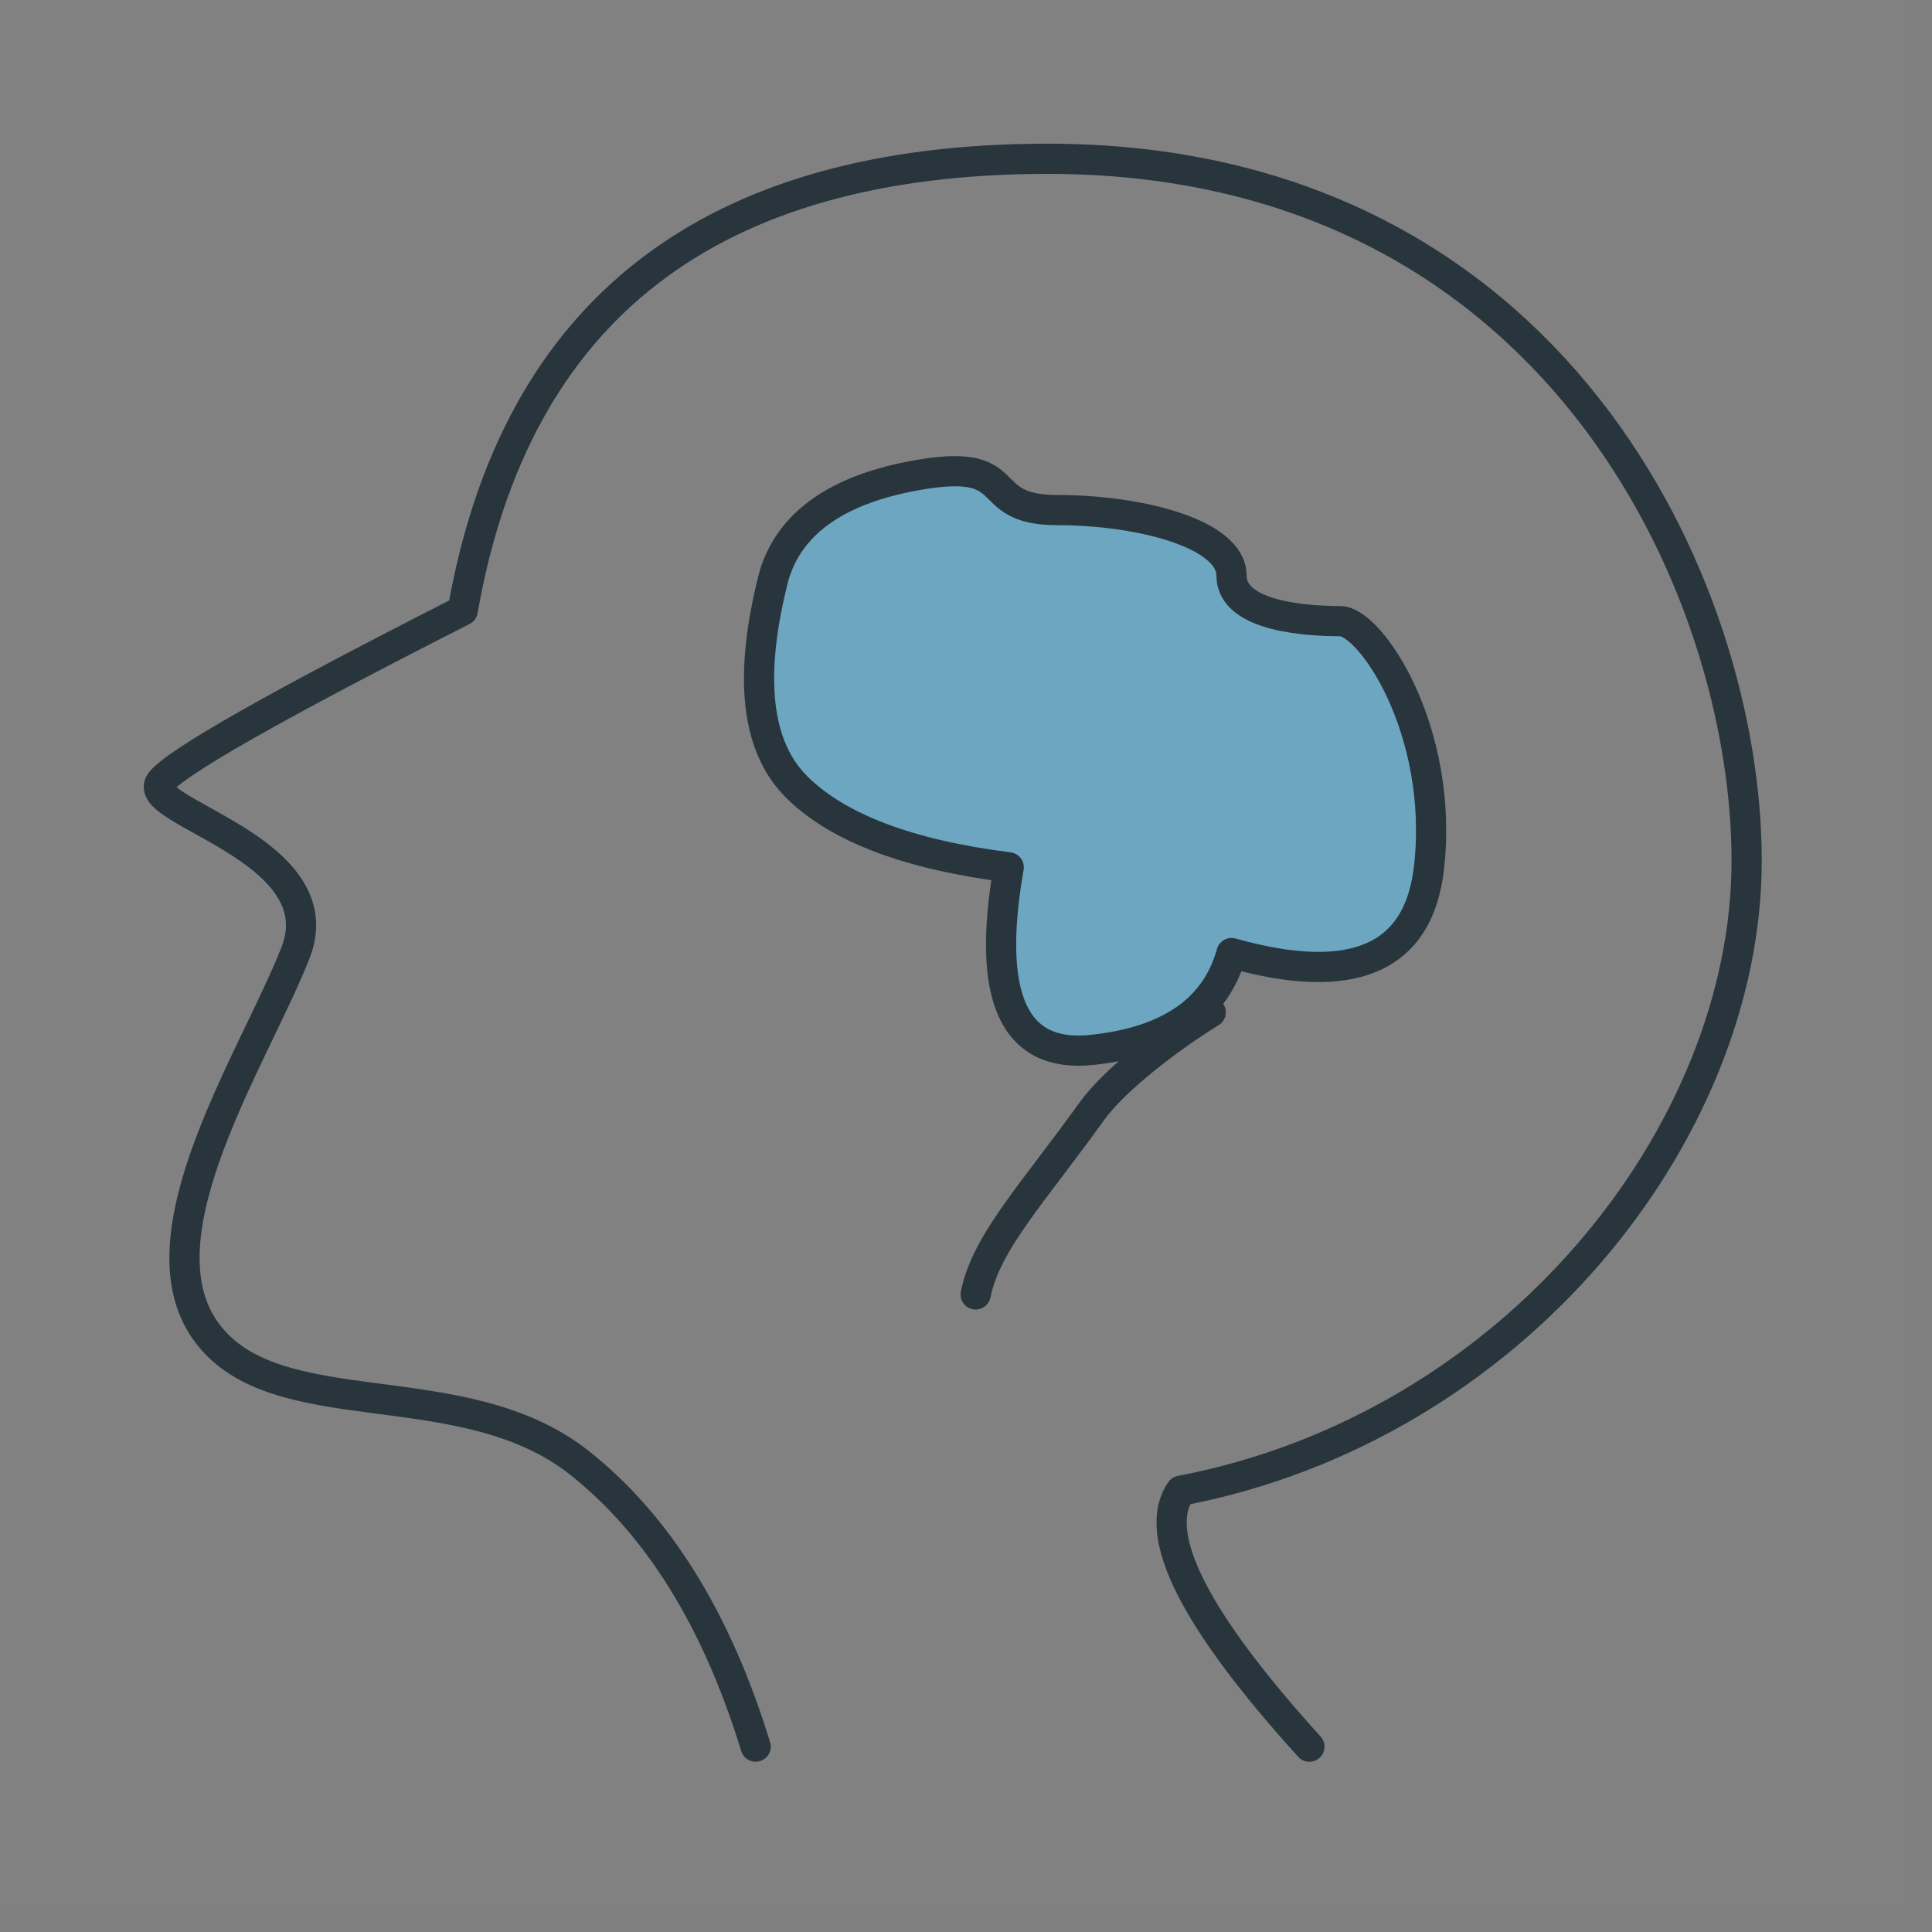 <?xml version="1.0" encoding="UTF-8"?> <svg xmlns="http://www.w3.org/2000/svg" width="64" height="64" viewBox="0 0 64 64" fill="none"><rect x="0" y="0" width="64" height="64" fill="#808080" stroke="none"/> <path d="M0 0H63.12V63.12H0V0Z" fill="white" fill-opacity="0.01"></path> <path d="M25.032 57.86C23.744 53.658 21.8 50.525 19.2 48.462C15.301 45.367 9.106 47.291 6.817 44.099C4.529 40.906 8.421 35.036 9.786 31.572C11.152 28.108 4.552 26.883 5.323 25.9C5.836 25.244 9.172 23.353 15.328 20.225C17.078 10.248 23.539 5.26 34.713 5.26C51.474 5.26 57.86 19.47 57.86 28.508C57.86 37.546 50.128 47.283 39.113 49.382C38.128 50.816 39.549 53.642 43.375 57.86" stroke="#28353D" stroke-linecap="round" stroke-linejoin="round"></path> <path fill-rule="evenodd" clip-rule="evenodd" d="M25.641 19.067C24.782 22.4 25.038 24.74 26.408 26.088C27.778 27.435 30.114 28.316 33.415 28.731C32.666 33.03 33.579 35.046 36.154 34.781C38.729 34.515 40.276 33.445 40.795 31.571C44.82 32.702 47.001 31.755 47.339 28.731C47.846 24.195 45.399 20.576 44.397 20.576C43.394 20.576 40.795 20.454 40.795 19.067C40.795 17.68 37.76 16.897 35.021 16.897C32.282 16.897 33.931 15.05 30.169 15.78C27.662 16.266 26.152 17.362 25.641 19.067Z" fill="#6CA6C1" stroke="#28353D" stroke-linejoin="round"></path> <path d="M40.107 33.533C38.769 34.362 36.934 35.742 36.162 36.82C34.23 39.515 32.663 41.156 32.32 42.88" stroke="#28353D" stroke-linecap="round"></path> </svg> 
